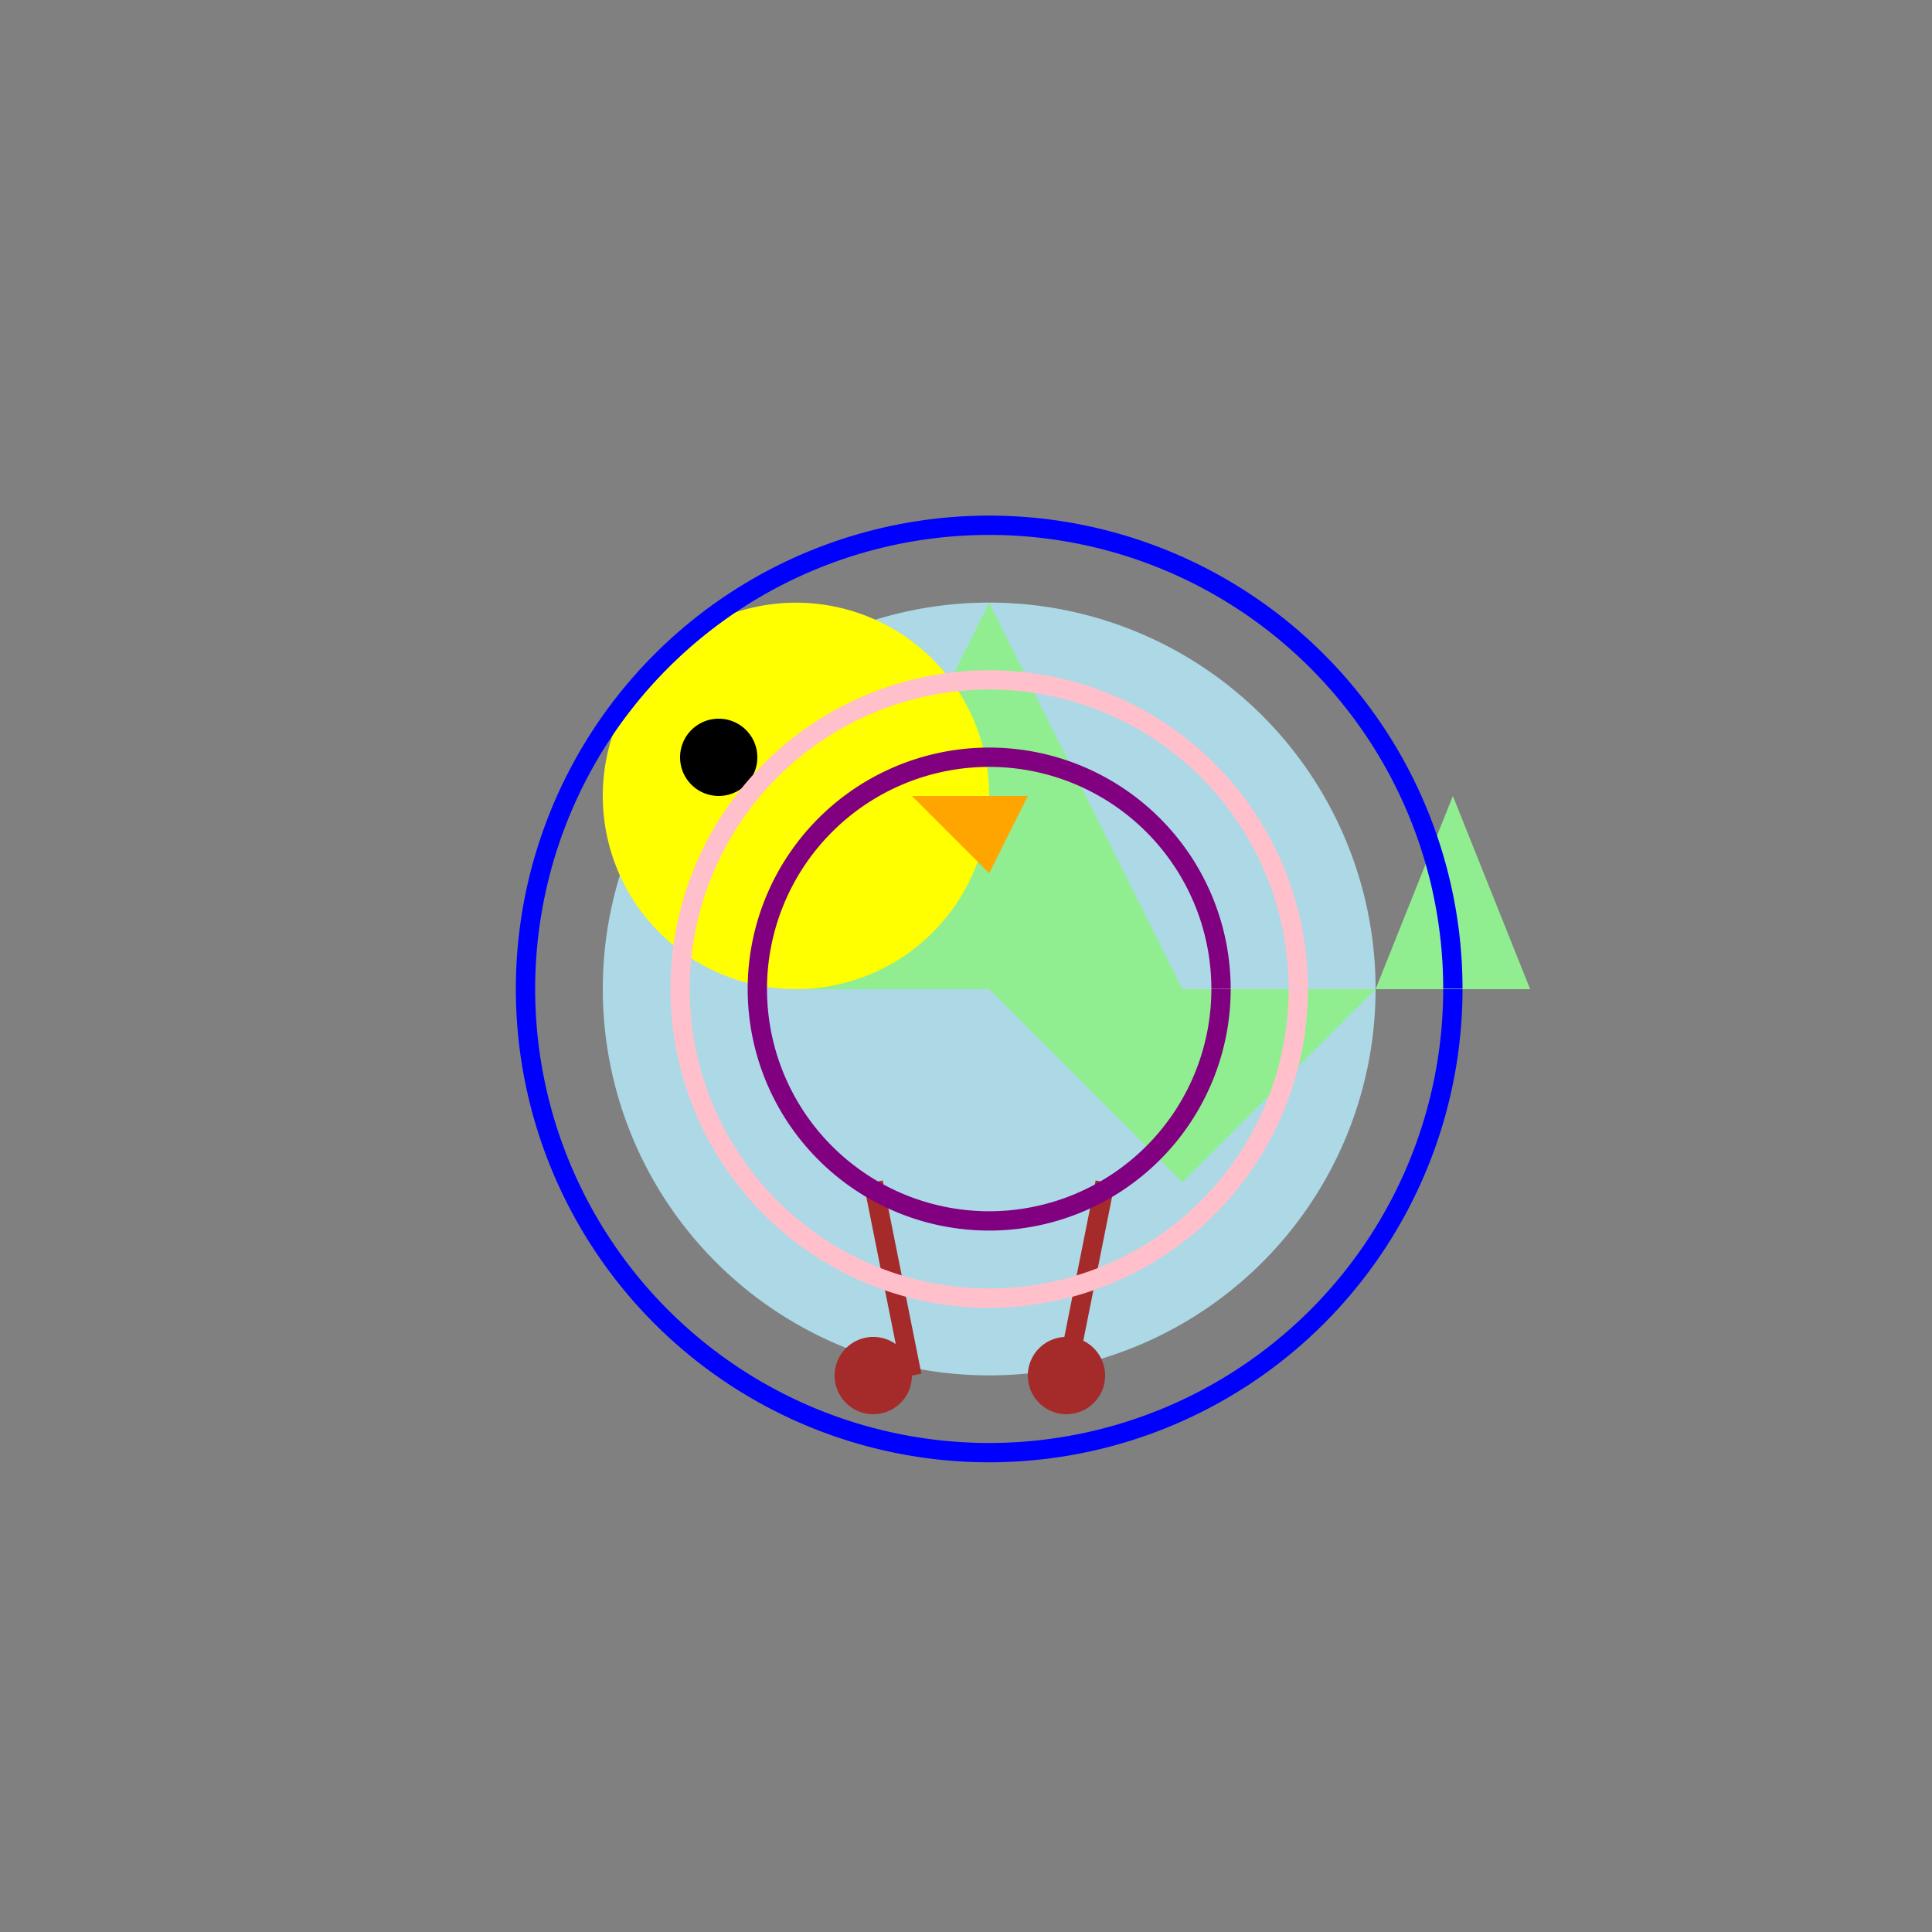 <!--

Generated by DrawGPT.
Free, open source, AI generated images in SVG, PNG, and HTML Canvas format.
https://drawgpt.ai

Created: 2023-10-23T00:22:03.391Z
Link: https://drawgpt.ai/prompt/113523/

-->
<svg xmlns="http://www.w3.org/2000/svg" xmlns:xlink="http://www.w3.org/1999/xlink" width="500" height="500"><rect width="100%" height="100%" fill="#808080" stroke="none"/><defs/><g><path fill="lightblue" stroke="none" paint-order="stroke fill markers" d=" M 356 256 A 100 100 0 1 1 356 255.9"/><path fill="lightgreen" stroke="none" paint-order="stroke fill markers" d=" M 206 256 L 306 256 L 256 156 Z"/><path fill="lightgreen" stroke="none" paint-order="stroke fill markers" d=" M 256 256 L 306 306 L 356 256 Z"/><path fill="yellow" stroke="none" paint-order="stroke fill markers" d=" M 256 206 A 50 50 0 1 1 256 205.95"/><path fill="black" stroke="none" paint-order="stroke fill markers" d=" M 196 196 A 10 10 0 1 1 196 195.99"/><path fill="orange" stroke="none" paint-order="stroke fill markers" d=" M 236 206 L 266 206 L 256 226 Z"/><path fill="none" stroke="brown" paint-order="fill stroke markers" d=" M 226 306 L 236 356" stroke-miterlimit="10" stroke-width="5" stroke-dasharray=""/><path fill="none" stroke="brown" paint-order="fill stroke markers" d=" M 286 306 L 276 356" stroke-miterlimit="10" stroke-width="5" stroke-dasharray=""/><path fill="brown" stroke="none" paint-order="stroke fill markers" d=" M 236 356 A 10 10 0 1 1 236 355.99"/><path fill="brown" stroke="none" paint-order="stroke fill markers" d=" M 286 356 A 10 10 0 1 1 286 355.99"/><path fill="lightgreen" stroke="none" paint-order="stroke fill markers" d=" M 356 256 L 376 206 L 396 256 Z"/><path fill="none" stroke="purple" paint-order="fill stroke markers" d=" M 316 256 A 60 60 0 1 1 316 255.94" stroke-miterlimit="10" stroke-width="5" stroke-dasharray=""/><path fill="none" stroke="pink" paint-order="fill stroke markers" d=" M 336 256 A 80 80 0 1 1 336 255.92" stroke-miterlimit="10" stroke-width="5" stroke-dasharray=""/><path fill="none" stroke="blue" paint-order="fill stroke markers" d=" M 376 256 A 120 120 0 1 1 376 255.88" stroke-miterlimit="10" stroke-width="5" stroke-dasharray=""/></g></svg>